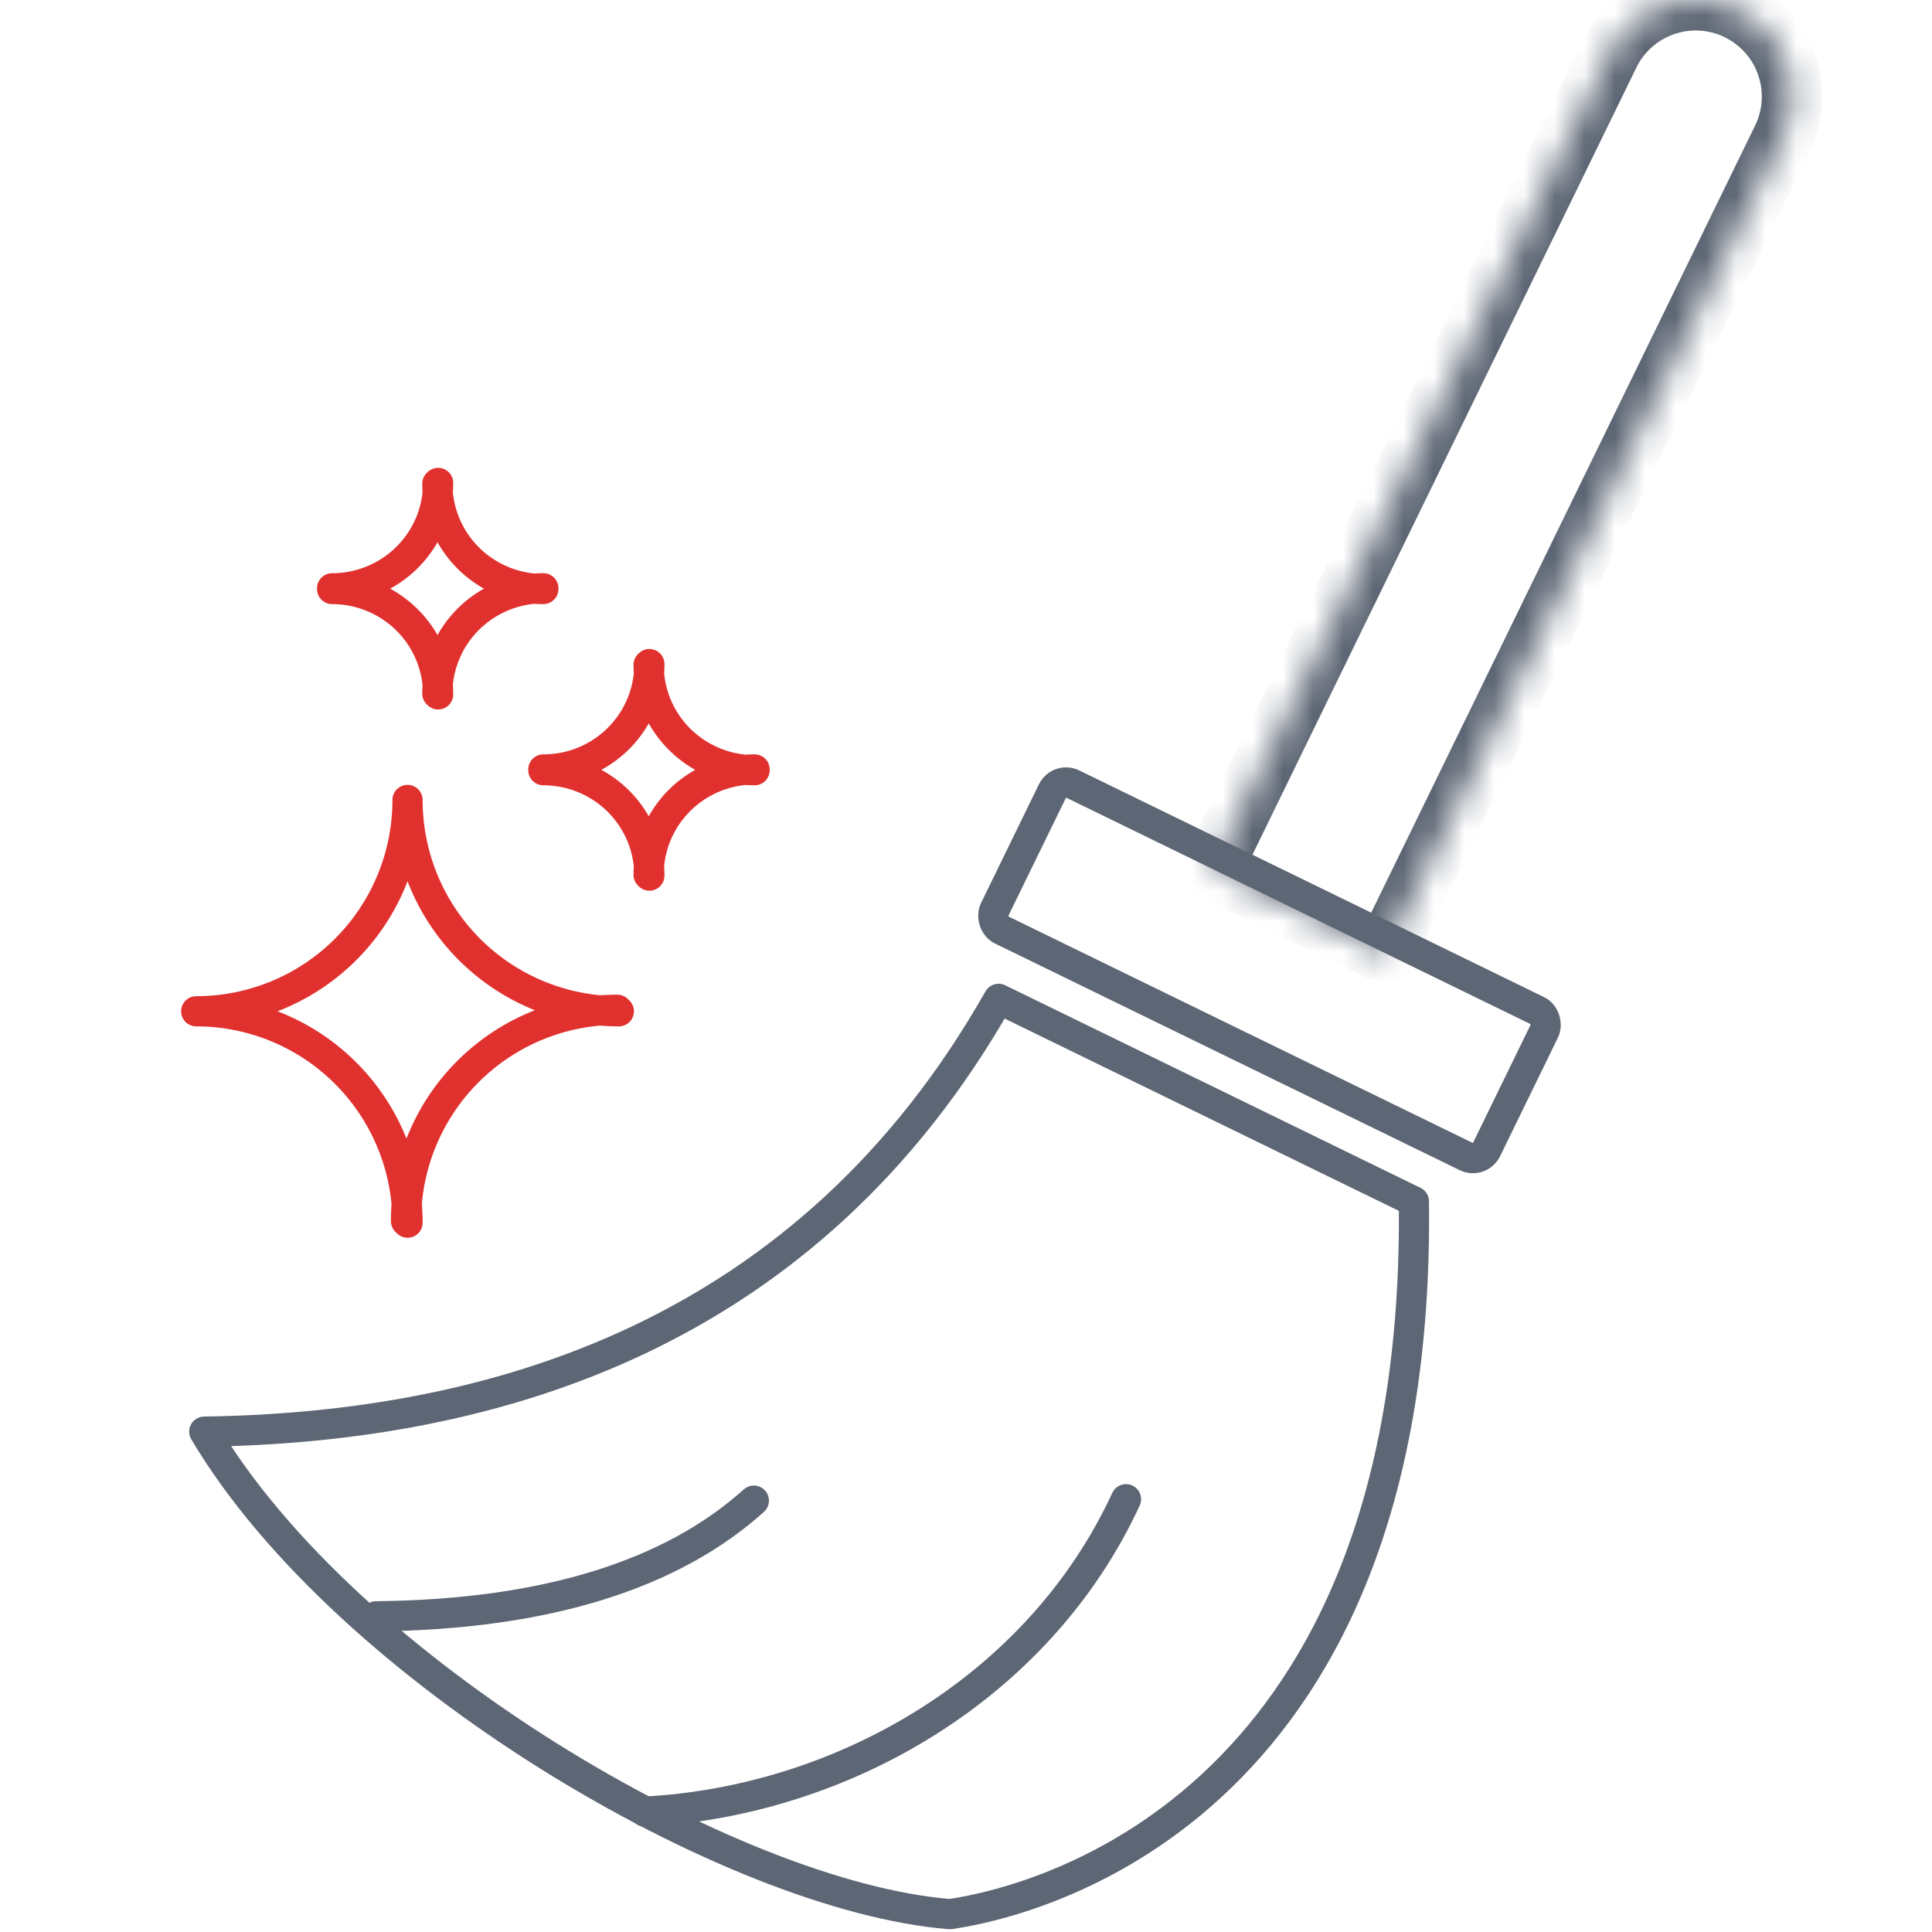 <svg xmlns="http://www.w3.org/2000/svg" width="64" height="64" fill="none"><g clip-path="url(#a)"><rect width="18.131" height="5.377" x="35.084" y="25.752" stroke="#5D6674" rx=".5" transform="rotate(26 35.084 25.752)"/><mask id="b" fill="#fff"><path fill-rule="evenodd" d="M57.57.333a3.189 3.189 0 0 0-4.263 1.469L40.15 28.779l5.731 2.795L59.04 4.597A3.188 3.188 0 0 0 57.571.333Z" clip-rule="evenodd"/></mask><path fill="#5D6674" d="m53.307 1.802.9.438-.9-.438ZM40.15 28.779l-.899-.439-.438.899.898.438.439-.898Zm5.731 2.795-.438.899.899.438.438-.899-.899-.438ZM54.206 2.24a2.189 2.189 0 0 1 2.926-1.008l.877-1.797a4.189 4.189 0 0 0-5.6 1.928l1.797.877ZM41.048 29.217 54.206 2.24l-1.798-.877L39.251 28.34l1.797.877Zm5.272 1.458-5.732-2.795-.877 1.797 5.732 2.796.877-1.798ZM58.14 4.16 44.983 31.136l1.797.876L59.938 5.035 58.14 4.16Zm-1.008-2.927A2.188 2.188 0 0 1 58.14 4.16l1.798.876a4.189 4.189 0 0 0-1.929-5.6l-.877 1.797Z" mask="url(#b)"/><path stroke="#5D6674" stroke-linejoin="round" d="M31.472 63.408c3.218-.47 15.604-3.802 15.365-23.61l-13.757-6.71C26.748 44.252 16.352 47.29 6.767 47.425c4.694 7.91 17.48 15.412 24.705 15.983Z"/><path stroke="#5D6674" stroke-linecap="round" stroke-linejoin="round" d="M21.365 60.013c6.556-.35 13.054-4.114 15.935-10.349m-24.838 3.878c5.703-.057 9.83-1.418 12.51-3.831"/><path fill="#E1312F" fill-rule="evenodd" d="M15.013 15.998a.5.5 0 0 0-.867-.34.499.499 0 0 0-.158.365c0 .092.004.184.01.276a2.972 2.972 0 0 1-.866 1.812 3.012 3.012 0 0 1-2.13.877.5.5 0 0 0-.5.5v.024a.5.5 0 0 0 .5.5 3.032 3.032 0 0 1 2.13.877 2.989 2.989 0 0 1 .866 1.812 3.95 3.95 0 0 0-.01.276c0 .143.06.273.158.364a.499.499 0 0 0 .867-.34c0-.101-.004-.203-.012-.303a2.97 2.97 0 0 1 .868-1.834 3.014 3.014 0 0 1 1.837-.862c.097.007.195.01.293.01a.5.5 0 0 0 .5-.5v-.024a.5.5 0 0 0-.5-.5c-.098 0-.196.003-.293.01a3.028 3.028 0 0 1-1.837-.862 2.986 2.986 0 0 1-.868-1.834c.008-.1.012-.202.012-.304Zm1.02 3.502a4.013 4.013 0 0 1-1.54-1.538 3.99 3.99 0 0 1-1.57 1.538 4.009 4.009 0 0 1 1.57 1.538 3.994 3.994 0 0 1 1.54-1.538ZM22.011 22a.5.5 0 0 0-.867-.34.499.499 0 0 0-.158.365c0 .092.003.184.01.275a2.972 2.972 0 0 1-.866 1.813 3.013 3.013 0 0 1-2.13.876.5.5 0 0 0-.5.5v.025a.5.5 0 0 0 .5.5 3.031 3.031 0 0 1 2.13.877 2.988 2.988 0 0 1 .866 1.812 3.95 3.95 0 0 0-.01.275c0 .144.061.273.158.365a.499.499 0 0 0 .867-.34c0-.102-.004-.203-.011-.304a2.97 2.97 0 0 1 .867-1.833 3.013 3.013 0 0 1 1.836-.863c.098.008.196.011.294.011a.5.5 0 0 0 .5-.512v-.013a.5.5 0 0 0-.5-.5c-.098 0-.196.004-.294.01a3.029 3.029 0 0 1-1.836-.861A2.987 2.987 0 0 1 22 22.303c.007-.101.011-.202.011-.304Zm1.02 3.502a4.01 4.01 0 0 1-1.54-1.539 3.992 3.992 0 0 1-1.57 1.539 4.007 4.007 0 0 1 1.57 1.538 3.991 3.991 0 0 1 1.54-1.538ZM14 26.5a.5.5 0 0 0-1 0A6.499 6.499 0 0 1 6.5 33a.5.5 0 0 0 0 1 6.5 6.5 0 0 1 6.47 5.883 7.483 7.483 0 0 0-.02.567c0 .152.067.288.174.38A.499.499 0 0 0 14 40.5c0-.207-.009-.414-.026-.62a6.5 6.5 0 0 1 5.908-5.906c.205.018.412.026.618.026a.5.5 0 0 0 .325-.88.499.499 0 0 0-.376-.17c-.188 0-.376.007-.563.02A6.498 6.498 0 0 1 14 26.5Zm-.535 11.217.055-.137a7.5 7.5 0 0 1 4.198-4.115 7.5 7.5 0 0 1-4.218-4.272l-.07.177a7.5 7.5 0 0 1-4.237 4.13l.177.07a7.5 7.5 0 0 1 4.095 4.147Z" clip-rule="evenodd"/></g><defs><clipPath id="a"><path fill="#fff" d="M0 0h64v64H0z"/></clipPath></defs></svg>